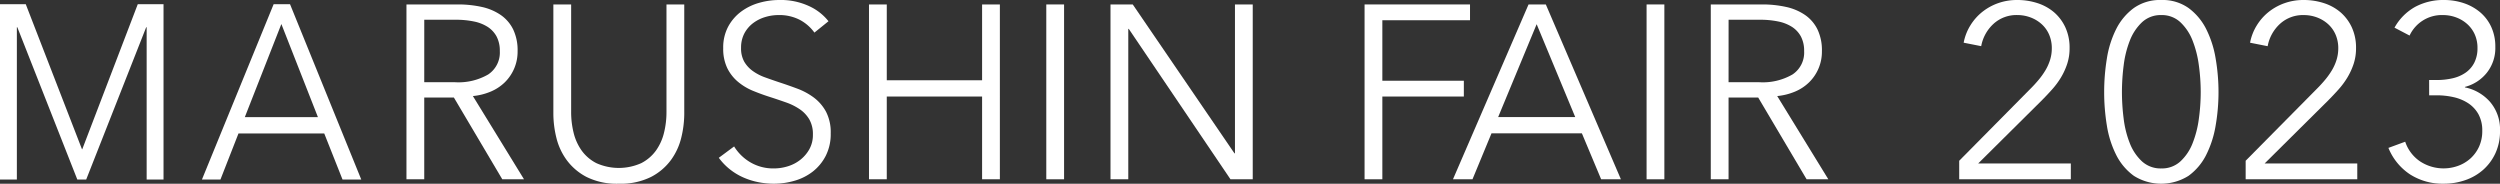 <svg xmlns="http://www.w3.org/2000/svg" xmlns:xlink="http://www.w3.org/1999/xlink" width="348.23" height="25.591" viewBox="0 0 348.23 25.591">
  <rect x="0" y="0" width="348.23" height="25.591" fill="#333333" stroke="none"/>
  <defs>
    <clipPath id="clip-path">
      <rect id="長方形_87" data-name="長方形 87" width="348.23" height="25.591" fill="#fff"/>
    </clipPath>
  </defs>
  <g id="グループ_149" data-name="グループ 149" transform="translate(0 0)">
    <path id="パス_376" data-name="パス 376" d="M19.189.808,11.455,21.016h-.033L3.59.808H0V25.223H2.349V4.015h.065l8.354,21.209h1.24L20.363,4.015h.065V25.223h2.35V.808Z" transform="translate(0 -0.22)" fill="#fff"/>
    <path id="パス_377" data-name="パス 377" d="M49.716,3.567l5.091,12.967H44.626ZM48.639.808,38.654,25.224h2.578l2.511-6.414H55.689l2.545,6.414h2.61L50.924.808Z" transform="translate(-10.524 -0.22)" fill="#fff"/>
    <g id="グループ_63" data-name="グループ 63" transform="translate(0 0)">
      <g id="グループ_62" data-name="グループ 62" clip-path="url(#clip-path)">
        <path id="パス_378" data-name="パス 378" d="M76.286,25.16H73.809V.807h7.155a15.174,15.174,0,0,1,3.319.344,7.5,7.5,0,0,1,2.649,1.118A5.275,5.275,0,0,1,88.67,4.281a6.72,6.72,0,0,1,.619,3.027A5.962,5.962,0,0,1,87.5,11.66a6.267,6.267,0,0,1-1.961,1.289,8.513,8.513,0,0,1-2.477.619l7.12,11.592H87.156L80.414,13.774H76.286Zm0-13.518h4.3a8.249,8.249,0,0,0,4.609-1.084,3.65,3.65,0,0,0,1.617-3.25,4.223,4.223,0,0,0-.447-2.03,3.659,3.659,0,0,0-1.239-1.341A5.622,5.622,0,0,0,83.2,3.18a12.142,12.142,0,0,0-2.511-.241h-4.4Z" transform="translate(-17.192 -0.188)" fill="#fff"/>
        <path id="パス_379" data-name="パス 379" d="M109.606,25.779a9.448,9.448,0,0,1-4.506-.946,8.042,8.042,0,0,1-2.787-2.391,8.784,8.784,0,0,1-1.427-3.147,14.183,14.183,0,0,1-.4-3.216V.807h2.477v15a11.932,11.932,0,0,0,.344,2.872,7.183,7.183,0,0,0,1.118,2.477,5.773,5.773,0,0,0,2.047,1.754,7.644,7.644,0,0,0,6.261,0,5.78,5.78,0,0,0,2.047-1.754,7.183,7.183,0,0,0,1.118-2.477,11.933,11.933,0,0,0,.344-2.872v-15h2.477V16.079a14.228,14.228,0,0,1-.4,3.216,8.8,8.8,0,0,1-1.427,3.147,8,8,0,0,1-2.8,2.391,9.477,9.477,0,0,1-4.489.946" transform="translate(-23.407 -0.188)" fill="#fff"/>
        <path id="パス_380" data-name="パス 380" d="M143.847,4.54a5.935,5.935,0,0,0-2.03-1.771,6.2,6.2,0,0,0-2.992-.671A6.4,6.4,0,0,0,137,2.373a5.3,5.3,0,0,0-1.685.842,4.347,4.347,0,0,0-1.222,1.428,4.213,4.213,0,0,0-.463,2.029,3.757,3.757,0,0,0,.445,1.927,4.227,4.227,0,0,0,1.184,1.289,6.86,6.86,0,0,0,1.681.878q.943.344,1.973.687,1.269.413,2.554.894a9.186,9.186,0,0,1,2.317,1.256,6.071,6.071,0,0,1,1.681,1.961,6.206,6.206,0,0,1,.652,3.009,6.685,6.685,0,0,1-.7,3.147,6.594,6.594,0,0,1-1.806,2.185,7.508,7.508,0,0,1-2.538,1.273,10.3,10.3,0,0,1-2.873.413,11.046,11.046,0,0,1-2.2-.223,9.952,9.952,0,0,1-2.1-.671,8.552,8.552,0,0,1-1.858-1.135,8.246,8.246,0,0,1-1.513-1.582l2.133-1.582a6.52,6.52,0,0,0,2.218,2.185,6.278,6.278,0,0,0,3.354.877,6.492,6.492,0,0,0,1.892-.292,5.311,5.311,0,0,0,1.737-.894,4.956,4.956,0,0,0,1.273-1.479,4.071,4.071,0,0,0,.5-2.047,4.1,4.1,0,0,0-.5-2.116,4.451,4.451,0,0,0-1.325-1.411,8.16,8.16,0,0,0-1.891-.946q-1.068-.377-2.236-.756-1.2-.379-2.373-.86a7.986,7.986,0,0,1-2.1-1.256,5.86,5.86,0,0,1-1.5-1.908,6.193,6.193,0,0,1-.568-2.787,6.15,6.15,0,0,1,.706-3.027,6.368,6.368,0,0,1,1.839-2.1,7.72,7.72,0,0,1,2.511-1.2A10.24,10.24,0,0,1,138.928,0a9.382,9.382,0,0,1,4.231.877,7.285,7.285,0,0,1,2.649,2.081Z" transform="translate(-30.405 0)" fill="#fff"/>
        <path id="パス_381" data-name="パス 381" d="M157.8.807h2.477v10.56h13.277V.807h2.477V25.16h-2.477V13.637H160.276V25.16H157.8Z" transform="translate(-36.756 -0.188)" fill="#fff"/>
        <rect id="長方形_85" data-name="長方形 85" width="2.477" height="24.353" transform="translate(145.74 0.619)" fill="#fff"/>
        <path id="パス_382" data-name="パス 382" d="M218.921,21.548h.069V.807h2.476V25.16h-3.1L204.2,4.213h-.069V25.16h-2.477V.807h3.1Z" transform="translate(-46.97 -0.188)" fill="#fff"/>
        <path id="パス_383" data-name="パス 383" d="M250.267,25.16H247.79V.807h14.688v2.2H250.267v8.427h11.351v2.2H250.267Z" transform="translate(-57.717 -0.188)" fill="#fff"/>
        <path id="パス_384" data-name="パス 384" d="M266.562,25.16h-2.718L274.37.807h2.407L287.234,25.16h-2.752l-2.682-6.4H269.21Zm3.577-8.668h10.732L275.5,3.559Z" transform="translate(-61.456 -0.188)" fill="#fff"/>
        <rect id="長方形_86" data-name="長方形 86" width="2.477" height="24.353" transform="translate(229.355 0.619)" fill="#fff"/>
        <path id="パス_385" data-name="パス 385" d="M313.136,25.16h-2.477V.807h7.155a15.174,15.174,0,0,1,3.319.344,7.5,7.5,0,0,1,2.649,1.118,5.272,5.272,0,0,1,1.737,2.012,6.709,6.709,0,0,1,.62,3.027,5.959,5.959,0,0,1-1.789,4.351,6.256,6.256,0,0,1-1.961,1.29,8.513,8.513,0,0,1-2.477.619l7.12,11.592h-3.026l-6.742-11.386h-4.128Zm0-13.518h4.3a8.25,8.25,0,0,0,4.609-1.084,3.65,3.65,0,0,0,1.617-3.25,4.223,4.223,0,0,0-.447-2.03,3.66,3.66,0,0,0-1.239-1.341,5.622,5.622,0,0,0-1.925-.757,12.148,12.148,0,0,0-2.511-.241h-4.4Z" transform="translate(-72.361 -0.188)" fill="#fff"/>
        <path id="パス_386" data-name="パス 386" d="M371.318,24.972H355.771v-2.58l9.974-10.079q.55-.549,1.084-1.187a10.334,10.334,0,0,0,.946-1.324,6.716,6.716,0,0,0,.653-1.462,5.363,5.363,0,0,0,.241-1.6,4.732,4.732,0,0,0-.378-1.926,4.222,4.222,0,0,0-1.049-1.462,4.819,4.819,0,0,0-1.549-.929,5.229,5.229,0,0,0-1.839-.327,4.728,4.728,0,0,0-3.3,1.221,5.563,5.563,0,0,0-1.719,3.113l-2.443-.482a7.043,7.043,0,0,1,.912-2.373,7.282,7.282,0,0,1,1.651-1.892A7.631,7.631,0,0,1,361.171.447,7.853,7.853,0,0,1,363.854,0a9.04,9.04,0,0,1,2.8.43A6.723,6.723,0,0,1,368.97,1.7a6.19,6.19,0,0,1,1.582,2.1,6.716,6.716,0,0,1,.594,2.906,6.924,6.924,0,0,1-.326,2.167,9.44,9.44,0,0,1-.86,1.892,11.013,11.013,0,0,1-1.256,1.7q-.723.809-1.513,1.6l-8.771,8.7h12.9Z" transform="translate(-82.869 0)" fill="#fff"/>
        <path id="パス_387" data-name="パス 387" d="M390.055,0a6.253,6.253,0,0,1,3.793,1.118A8.214,8.214,0,0,1,396.3,4.041a14.257,14.257,0,0,1,1.32,4.111,27.591,27.591,0,0,1,.4,4.678,27.291,27.291,0,0,1-.4,4.661,14.239,14.239,0,0,1-1.32,4.093,8.052,8.052,0,0,1-2.455,2.906,7.144,7.144,0,0,1-7.62,0,8.036,8.036,0,0,1-2.455-2.906,13.85,13.85,0,0,1-1.3-4.093,28.59,28.59,0,0,1-.377-4.661,28.9,28.9,0,0,1,.377-4.678,13.871,13.871,0,0,1,1.3-4.111,8.2,8.2,0,0,1,2.455-2.923A6.309,6.309,0,0,1,390.055,0m0,2.1a3.8,3.8,0,0,0-2.692,1,6.959,6.959,0,0,0-1.691,2.546A14,14,0,0,0,384.81,9.1a29.577,29.577,0,0,0-.242,3.733,29.147,29.147,0,0,0,.242,3.714,13.715,13.715,0,0,0,.862,3.423,6.817,6.817,0,0,0,1.691,2.511,3.833,3.833,0,0,0,2.692.98,3.786,3.786,0,0,0,2.657-.98,6.807,6.807,0,0,0,1.691-2.511,14.187,14.187,0,0,0,.879-3.423,27.228,27.228,0,0,0,.259-3.714,27.63,27.63,0,0,0-.259-3.733,14.479,14.479,0,0,0-.879-3.456A6.948,6.948,0,0,0,392.712,3.1a3.751,3.751,0,0,0-2.657-1" transform="translate(-88.999 0)" fill="#fff"/>
        <path id="パス_388" data-name="パス 388" d="M423.334,24.972H407.786v-2.58l9.975-10.079q.55-.549,1.084-1.187a10.418,10.418,0,0,0,.946-1.324,6.714,6.714,0,0,0,.654-1.462,5.363,5.363,0,0,0,.241-1.6,4.73,4.73,0,0,0-.378-1.926,4.212,4.212,0,0,0-1.049-1.462,4.815,4.815,0,0,0-1.548-.929A5.23,5.23,0,0,0,415.87,2.1a4.727,4.727,0,0,0-3.3,1.221,5.562,5.562,0,0,0-1.719,3.113L408.4,5.95a7.028,7.028,0,0,1,.912-2.373,7.268,7.268,0,0,1,1.651-1.892A7.628,7.628,0,0,1,413.186.447,7.862,7.862,0,0,1,415.87,0a9.044,9.044,0,0,1,2.8.43A6.714,6.714,0,0,1,420.985,1.7a6.184,6.184,0,0,1,1.582,2.1,6.727,6.727,0,0,1,.594,2.906,6.922,6.922,0,0,1-.326,2.167,9.453,9.453,0,0,1-.861,1.892,10.953,10.953,0,0,1-1.255,1.7q-.722.809-1.513,1.6l-8.771,8.7h12.9Z" transform="translate(-94.984 0)" fill="#fff"/>
        <path id="パス_389" data-name="パス 389" d="M439.381,11.145h1.066a9.65,9.65,0,0,0,2.2-.241,5.235,5.235,0,0,0,1.8-.774,3.788,3.788,0,0,0,1.222-1.393,4.429,4.429,0,0,0,.446-2.064,4.521,4.521,0,0,0-.378-1.874,4.266,4.266,0,0,0-1.048-1.445,4.825,4.825,0,0,0-1.548-.929,5.248,5.248,0,0,0-1.84-.327,4.955,4.955,0,0,0-4.644,2.855l-2.1-1.1A7.419,7.419,0,0,1,437.454.946,8.273,8.273,0,0,1,441.444,0a8.587,8.587,0,0,1,2.735.43,6.971,6.971,0,0,1,2.28,1.255,5.912,5.912,0,0,1,1.565,2.047,6.509,6.509,0,0,1,.576,2.8,5.518,5.518,0,0,1-1.205,3.629,5.718,5.718,0,0,1-3.026,1.943v.069a6.314,6.314,0,0,1,3.491,2.012,5.852,5.852,0,0,1,1.393,4.042,7.256,7.256,0,0,1-.636,3.113,7.028,7.028,0,0,1-1.7,2.305,7.37,7.37,0,0,1-2.494,1.444,9.069,9.069,0,0,1-3.009.5,8.424,8.424,0,0,1-4.678-1.289,8.026,8.026,0,0,1-3.027-3.7l2.338-.86a5.354,5.354,0,0,0,2.065,2.735,5.954,5.954,0,0,0,5.314.62,5.241,5.241,0,0,0,1.721-1.032,5.054,5.054,0,0,0,1.187-1.634,5.185,5.185,0,0,0,.447-2.2,4.673,4.673,0,0,0-.534-2.322,4.377,4.377,0,0,0-1.427-1.53,6.193,6.193,0,0,0-2.03-.843,10.538,10.538,0,0,0-2.339-.258h-1.066Z" transform="translate(-101.022 0)" fill="#fff"/>
      </g>
    </g>
  </g>
</svg>
